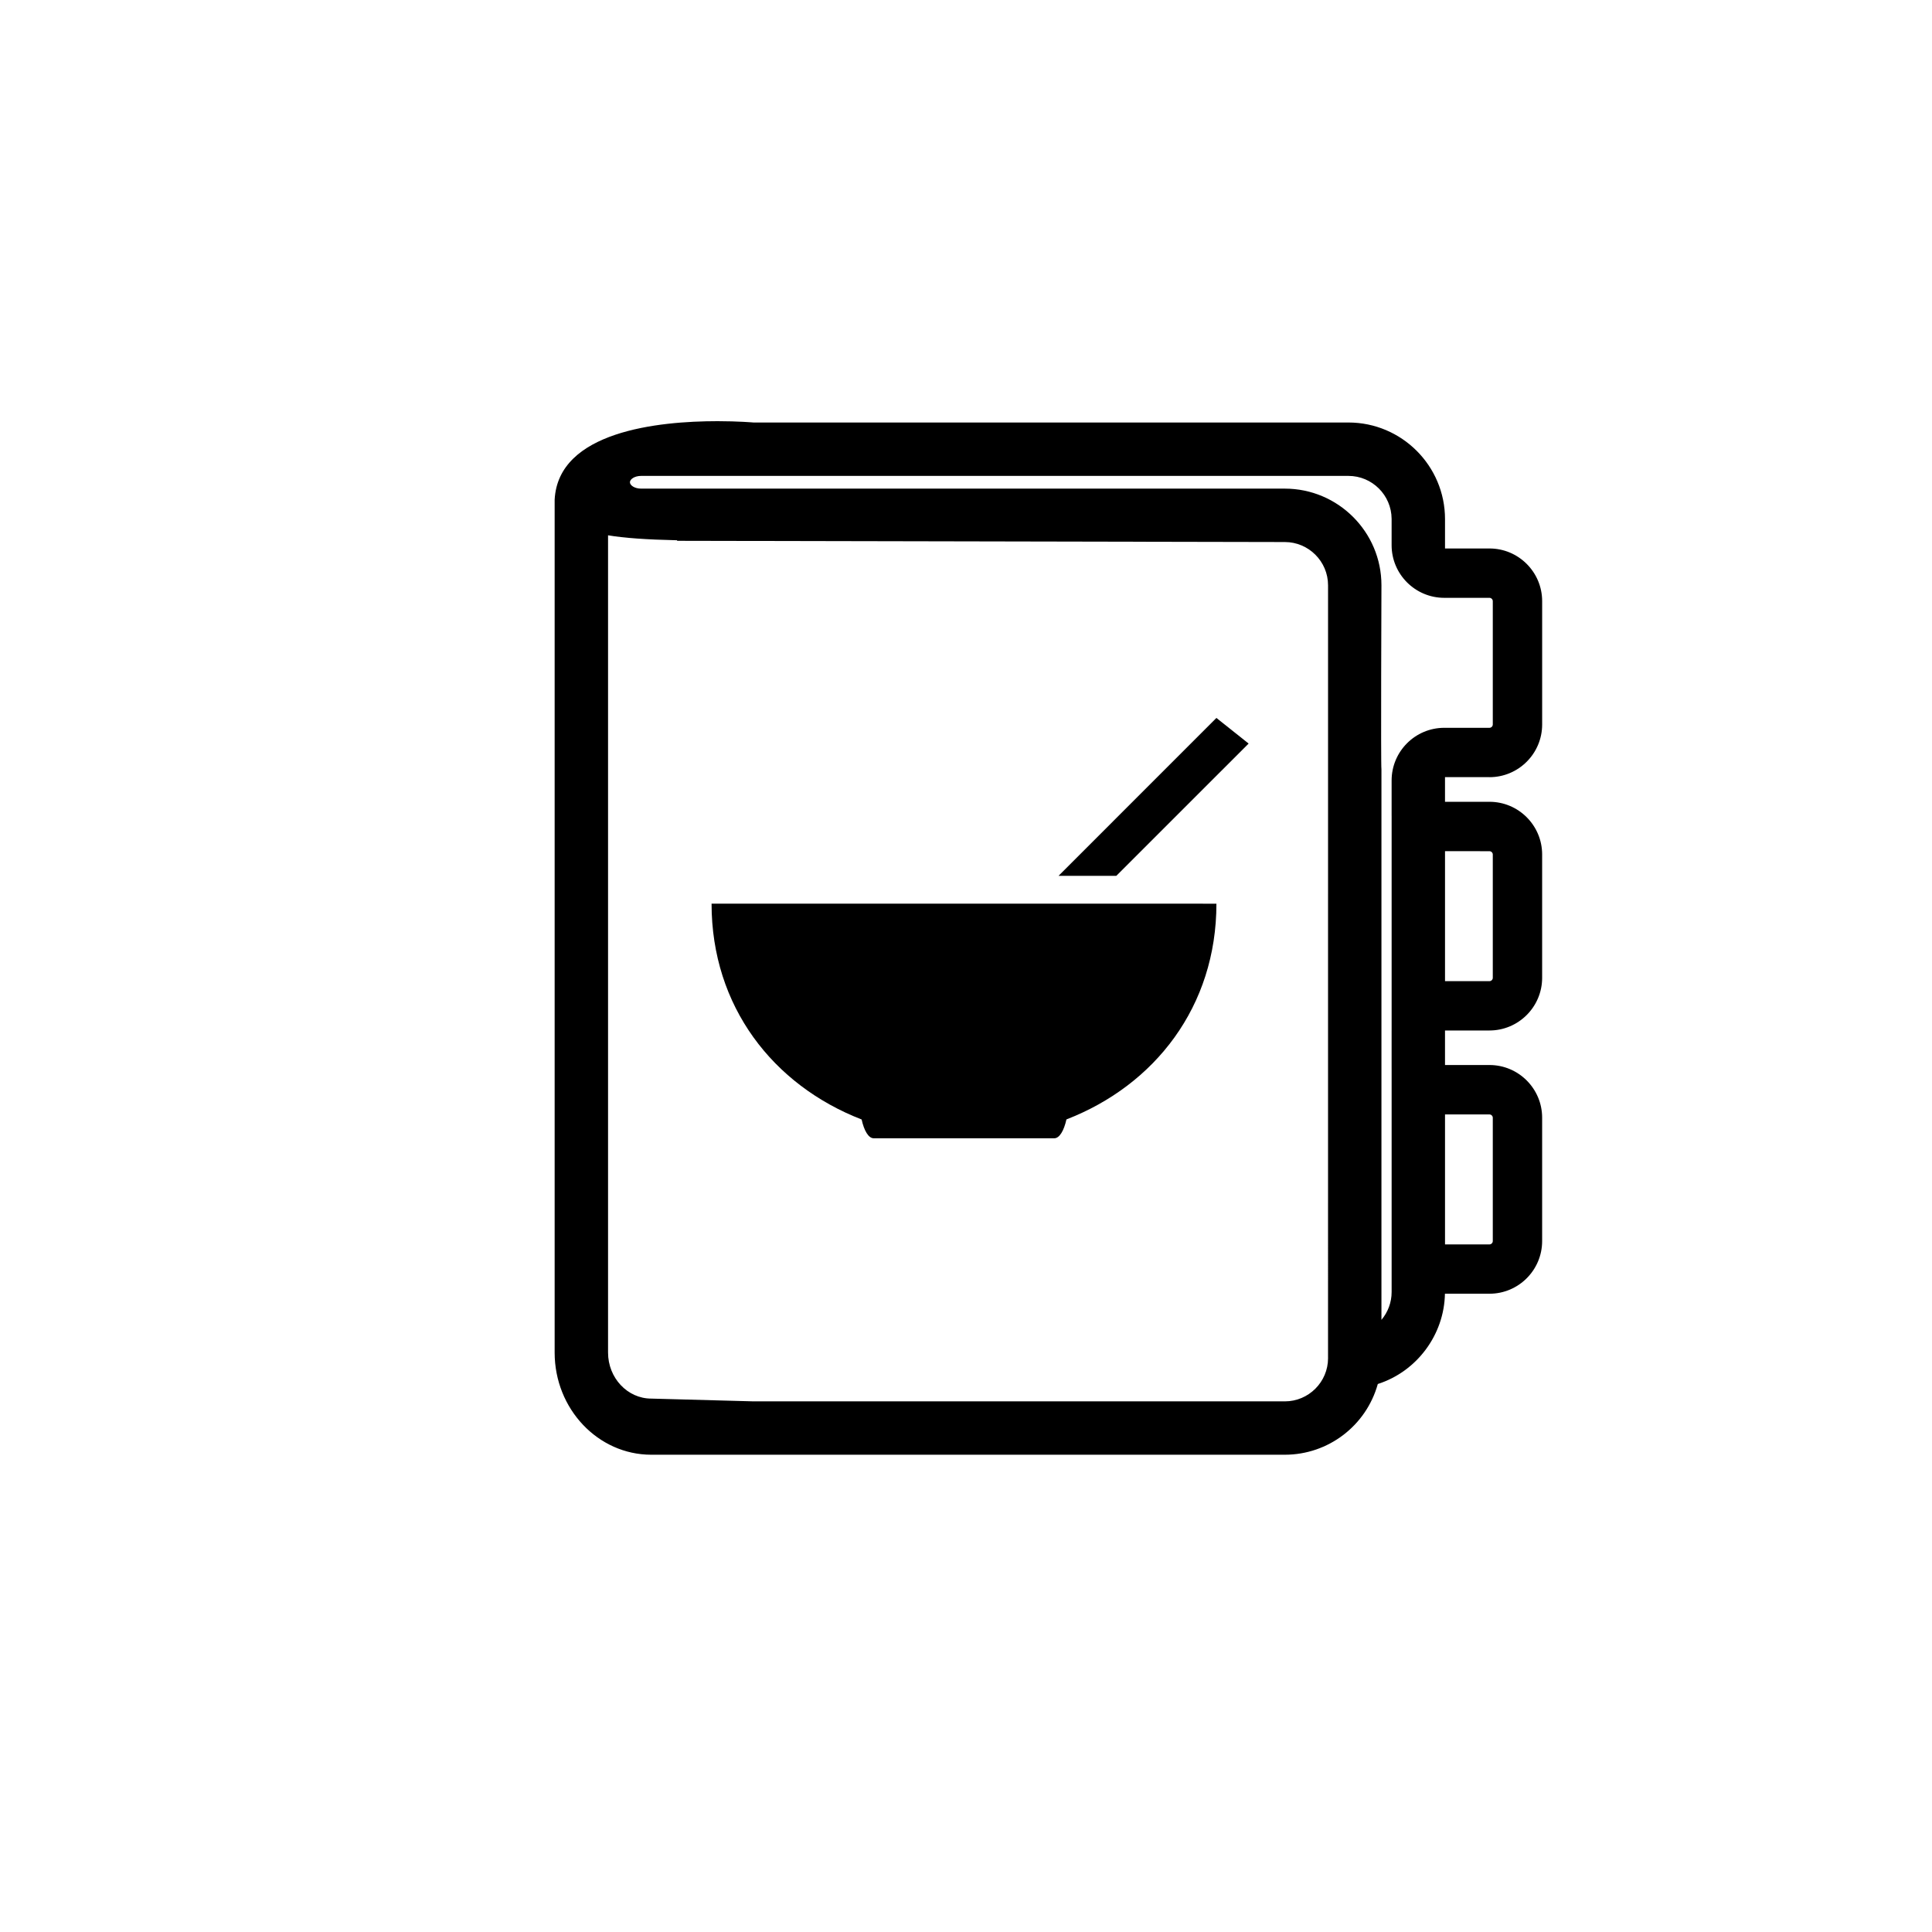 <?xml version="1.0" encoding="UTF-8"?>
<!-- Uploaded to: ICON Repo, www.svgrepo.com, Generator: ICON Repo Mixer Tools -->
<svg fill="#000000" width="800px" height="800px" version="1.1" viewBox="144 144 512 512" xmlns="http://www.w3.org/2000/svg">
 <g>
  <path d="m372.34 440.67c0.648 2.973 1.828 4.984 3.195 4.984h47.867c1.367 0 2.555-2.012 3.215-4.996 23.402-9.059 39.746-29.91 39.746-57.172l-133.79-0.004c0 27.281 16.355 48.113 39.762 57.188z"/>
  <path d="m424.52 376.11h15.312l35.066-35.059-8.535-6.789z"/>
  <path d="m538.73 349.96c7.691 0 13.957-6.262 13.957-13.957v-32.695c0-7.691-6.258-13.957-13.957-13.957h-11.785v-7.785c0-14.113-11.48-25.598-25.598-25.598h-157.66c-0.039 0-3.953-0.352-9.527-0.352-15.734 0-42.258 2.699-43.172 20.828v226c0 14.93 11.488 27.074 25.605 27.074h167.9c11.504 0 21.559-7.684 24.641-18.742 10.367-3.324 17.594-13.059 17.789-23.926h11.805c7.691 0 13.957-6.262 13.957-13.961v-32.688c0-7.699-6.258-13.961-13.957-13.961h-11.785v-9.152h11.785c7.691 0 13.957-6.266 13.957-13.957v-32.691c0-7.691-6.258-13.957-13.957-13.957h-11.785v-6.535h11.785zm-42.781 153.96c0 6.316-5.144 11.457-11.457 11.457h-140.75l-27.145-0.734c-6.312 0-11.457-5.473-11.457-12.191v-216.59c4.258 0.715 10.133 1.137 18.305 1.316l-0.004 0.145 161.05 0.324c6.316 0 11.457 5.141 11.457 11.453l-0.004 204.82zm14.148-204.83c0-14.117-11.488-25.598-25.609-25.598h-170.59c-1.75 0-2.961-0.891-2.961-1.688 0-0.797 1.215-1.684 2.961-1.684h187.45c6.289 0 11.395 5.094 11.445 11.367v6.996c0 7.691 6.254 13.949 13.957 13.949h11.98c0.469 0 0.875 0.414 0.875 0.875v32.695c0 0.469-0.406 0.875-0.875 0.875h-11.98c-7.699 0-13.957 6.258-13.957 13.957v9.375h0.004v56.891h-0.004v10.25h0.004v59.051c0 2.731-0.969 5.324-2.699 7.375v-145.92c-0.191-0.762 0-48.77 0-48.77zm28.633 140.25c0.469 0 0.875 0.406 0.875 0.871v32.688c0 0.469-0.406 0.883-0.875 0.883h-11.785v-34.441zm0-69.762c0.469 0 0.875 0.406 0.875 0.871v32.691c0 0.469-0.406 0.875-0.875 0.875h-11.785v-34.445l11.785 0.004z"/>
 </g>
</svg>